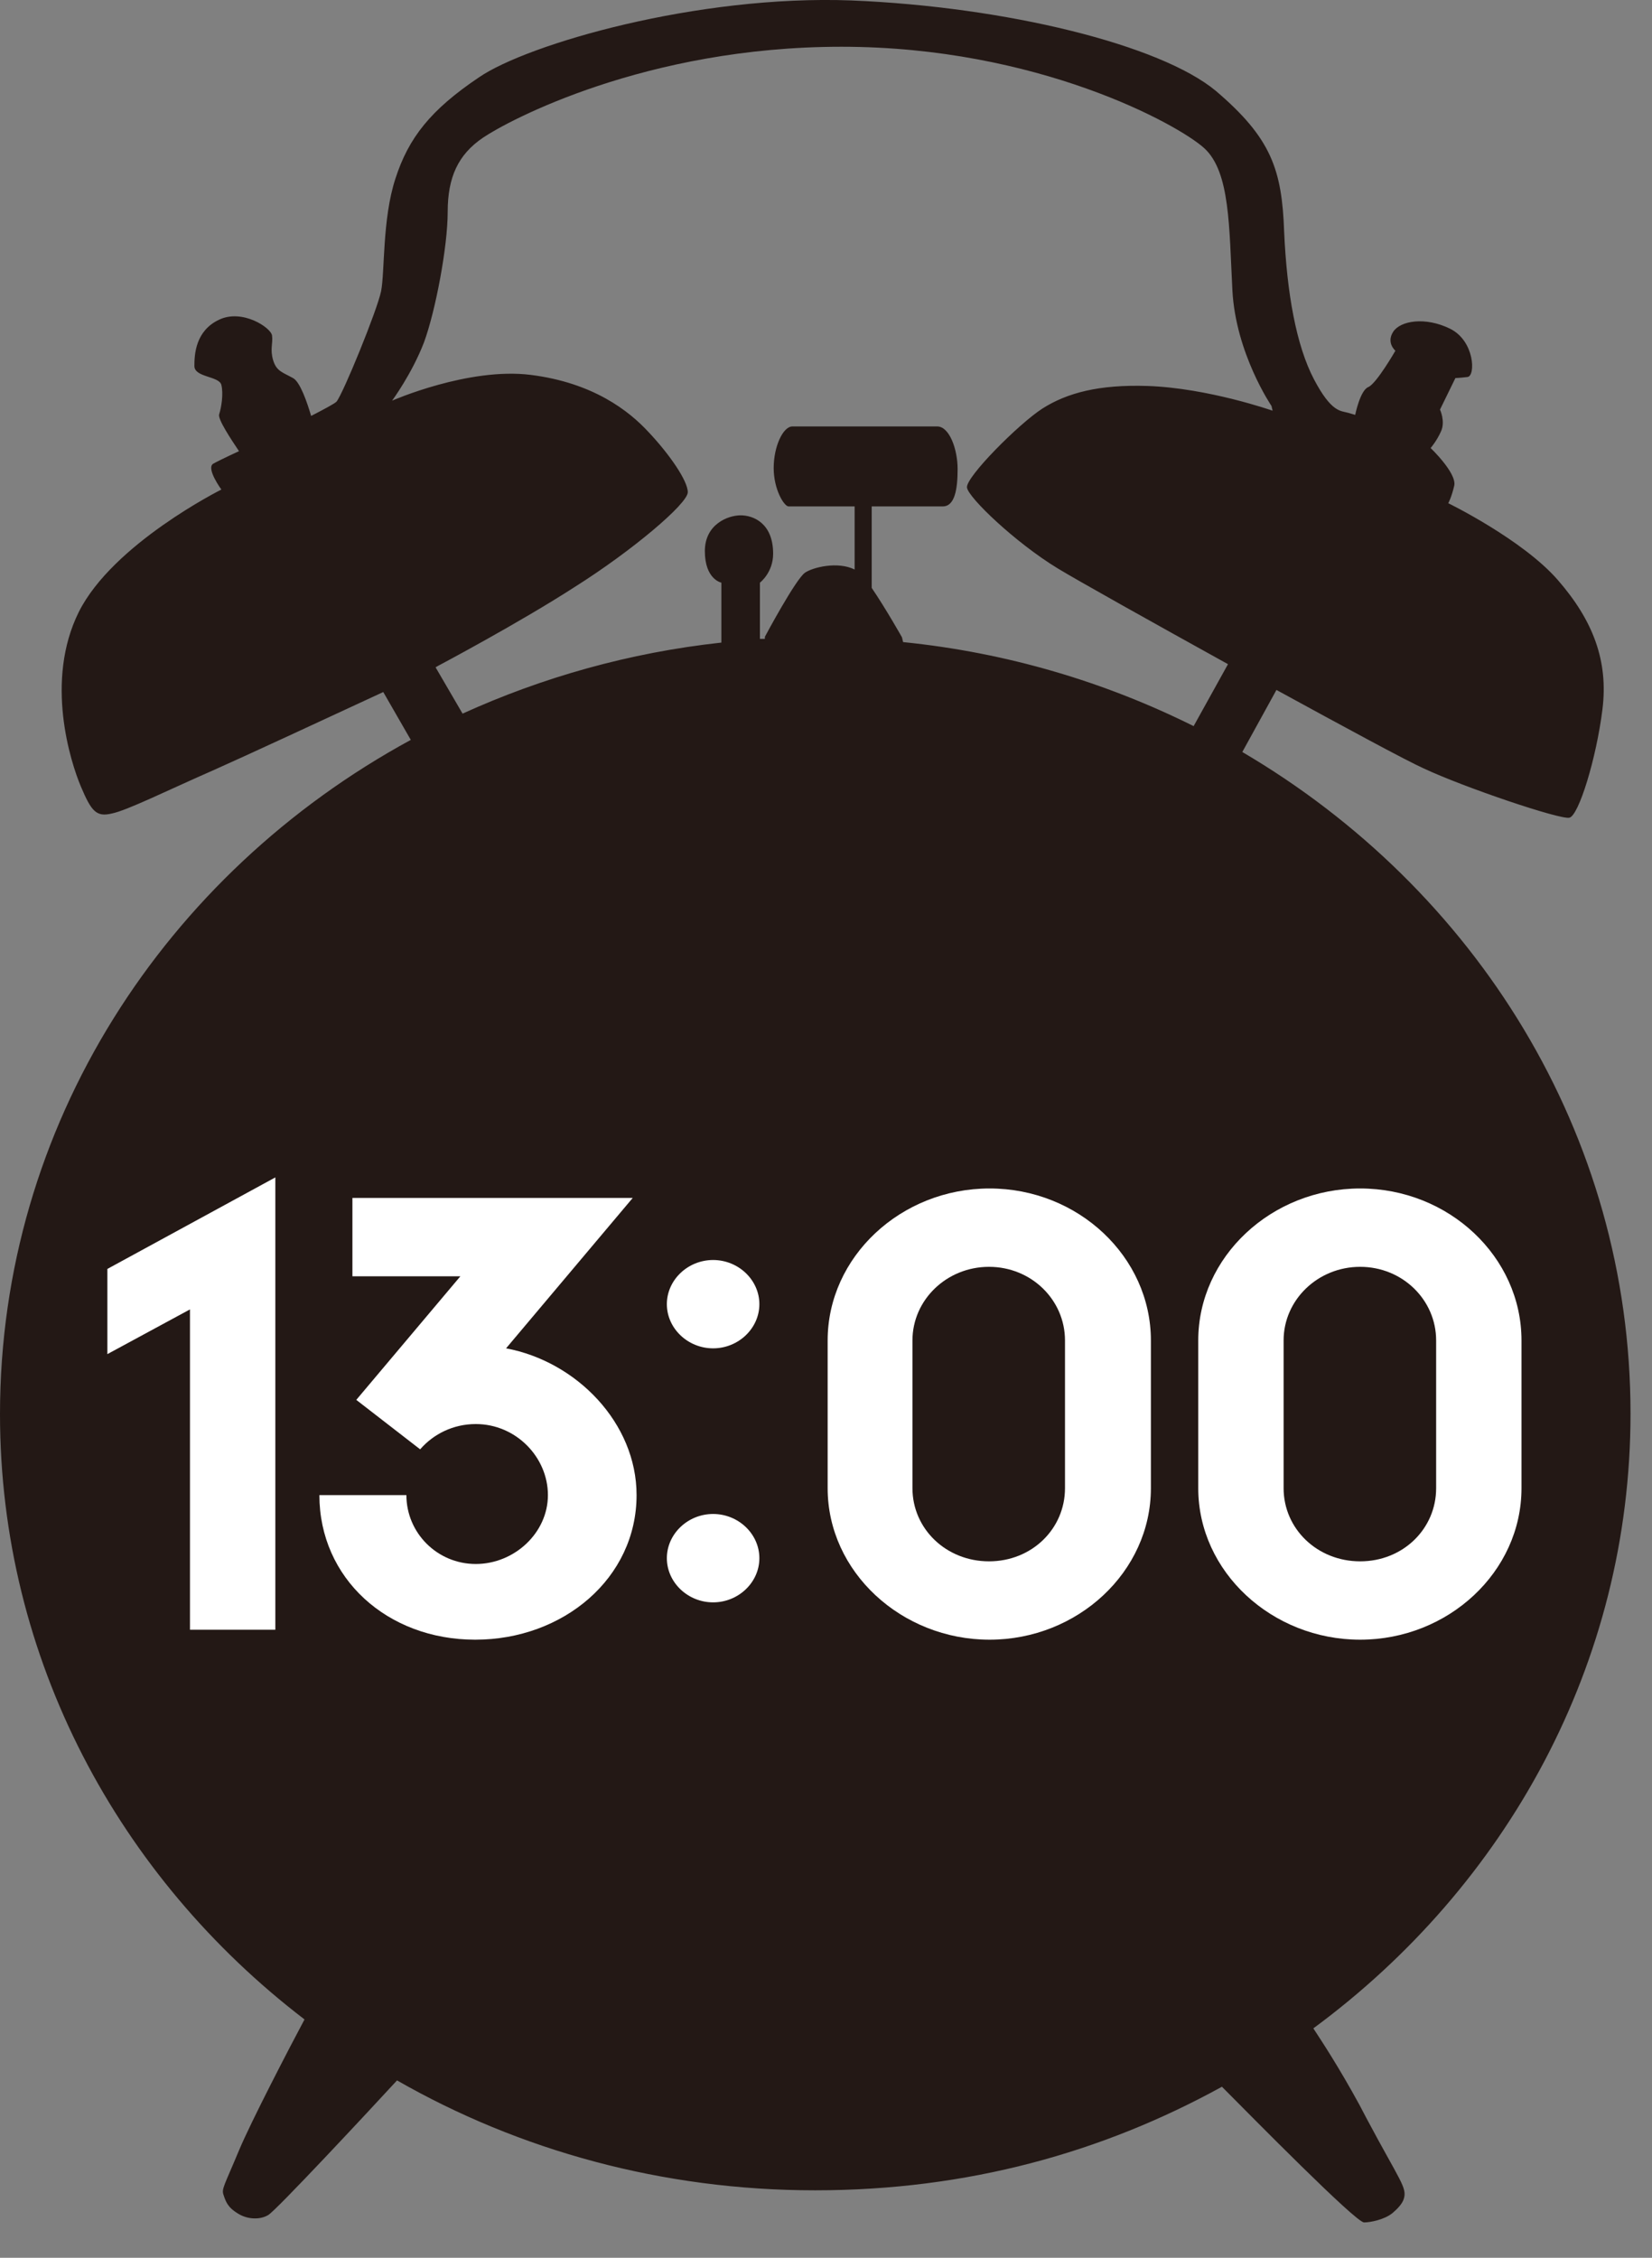 <svg width="30" height="41" viewBox="0 0 30 41" fill="none" xmlns="http://www.w3.org/2000/svg">
<rect x="0" y="0" width="30" height="41" fill="#808080" stroke="none"/>
<path d="M24.69 38.228C24.31 37.531 24 37.063 23.85 36.834C27.35 34.255 29.61 30.216 29.61 25.67C29.61 20.589 26.79 16.139 22.56 13.656L23.18 12.529C24.42 13.207 25.53 13.808 25.85 13.952C26.58 14.296 28.33 14.888 28.5 14.849C28.67 14.811 28.99 13.77 29.1 12.882C29.21 12.003 28.93 11.268 28.29 10.533C27.65 9.797 26.3 9.138 26.3 9.138C26.3 9.138 26.36 9.033 26.41 8.814C26.45 8.584 25.98 8.136 25.98 8.136C25.98 8.136 26.09 8.011 26.17 7.83C26.25 7.649 26.15 7.438 26.15 7.438L26.43 6.865C26.43 6.865 26.49 6.865 26.65 6.846C26.8 6.827 26.78 6.187 26.33 5.968C25.88 5.748 25.43 5.824 25.3 6.025C25.17 6.226 25.34 6.369 25.34 6.369C25.34 6.369 25 6.961 24.85 7.028C24.7 7.085 24.61 7.534 24.61 7.534L24.48 7.496C24.35 7.458 24.18 7.496 23.86 6.885C23.54 6.273 23.37 5.328 23.32 4.211C23.28 3.084 23.09 2.511 22.08 1.651C21.07 0.811 18.27 0.123 15.46 0.008C12.66 -0.097 9.58 0.801 8.7 1.403C7.82 1.995 7.42 2.501 7.18 3.246C6.94 3.981 6.99 4.946 6.92 5.29C6.85 5.633 6.23 7.152 6.11 7.295C6.07 7.333 5.89 7.429 5.65 7.553C5.58 7.314 5.45 6.932 5.32 6.865C5.13 6.76 5.02 6.741 4.96 6.541C4.9 6.34 4.96 6.235 4.94 6.092C4.92 5.949 4.4 5.605 3.98 5.805C3.55 6.006 3.53 6.436 3.53 6.646C3.53 6.856 3.98 6.827 4.02 6.99C4.06 7.152 4.02 7.4 3.98 7.524C3.95 7.61 4.2 7.983 4.34 8.193C4.09 8.308 3.9 8.403 3.87 8.422C3.74 8.508 4.02 8.89 4.02 8.89C4.02 8.89 2.05 9.874 1.43 11.115C0.81 12.366 1.28 13.837 1.47 14.286C1.66 14.735 1.75 14.84 2.03 14.773C2.31 14.716 3.02 14.362 3.89 13.98C4.45 13.732 5.95 13.035 6.96 12.567L7.46 13.436C3 15.862 0 20.436 0 25.679C0 30.13 2.16 34.093 5.53 36.672C5.27 37.158 4.56 38.524 4.34 39.05C4.07 39.699 4.02 39.747 4.06 39.861C4.1 39.976 4.13 40.081 4.32 40.196C4.5 40.31 4.73 40.31 4.87 40.224C5 40.157 6.7 38.333 7.21 37.779C9.43 39.05 12.03 39.775 14.8 39.775C17.57 39.775 20.02 39.088 22.19 37.894C22.75 38.457 24.61 40.348 24.77 40.358C24.88 40.358 25.14 40.31 25.29 40.186C25.38 40.109 25.46 40.024 25.49 39.938C25.56 39.727 25.43 39.623 24.81 38.457C24.77 38.381 24.73 38.305 24.69 38.228ZM21.68 13.188C20.07 12.385 18.29 11.851 16.4 11.66L16.38 11.574C16.38 11.574 16.09 11.058 15.83 10.676V9.196H17.12C17.34 9.196 17.39 8.881 17.39 8.518C17.39 8.155 17.24 7.744 17.02 7.744H14.39C14.22 7.744 14.05 8.107 14.05 8.499C14.05 8.89 14.24 9.196 14.32 9.196C14.54 9.196 14.65 9.196 15.52 9.196V10.342C15.21 10.189 14.76 10.303 14.62 10.399C14.45 10.514 13.89 11.564 13.89 11.564V11.602C13.89 11.602 13.83 11.602 13.8 11.602V10.581C13.8 10.581 14.04 10.399 14.04 10.055C14.04 9.501 13.68 9.358 13.45 9.358C13.22 9.358 12.8 9.52 12.8 10.008C12.8 10.523 13.1 10.581 13.1 10.581V11.669C11.43 11.851 9.85 12.3 8.4 12.959L7.91 12.118L7.96 12.089C7.96 12.089 9.42 11.316 10.44 10.657C11.47 10.008 12.49 9.148 12.49 8.938C12.49 8.728 12.15 8.241 11.78 7.849C11.42 7.458 10.77 6.951 9.64 6.808C8.51 6.665 7.12 7.276 7.12 7.276C7.12 7.276 7.48 6.789 7.7 6.216C7.91 5.643 8.13 4.478 8.13 3.848C8.13 3.217 8.32 2.807 8.77 2.501C9.22 2.195 11.72 0.849 15.28 0.849C18.84 0.849 21.4 2.262 21.87 2.692C22.34 3.122 22.32 4.125 22.38 5.271C22.44 6.417 23.09 7.372 23.09 7.372L23.11 7.458C23.11 7.458 21.94 7.047 20.84 7.009C19.96 6.98 19.38 7.133 18.93 7.419C18.5 7.696 17.54 8.661 17.56 8.852C17.58 9.033 18.44 9.855 19.21 10.323C19.57 10.542 20.92 11.297 22.3 12.061L21.67 13.197L21.68 13.188Z" fill="#231815"/>
<path d="M1.95 23.043L5 21.381V29.595H3.45V23.778L1.95 24.59V23.043Z" fill="white"/>
<path d="M8.36 23.177H6.4V21.754H11.49L9.19 24.485C10.47 24.724 11.56 25.841 11.56 27.15C11.56 28.659 10.23 29.776 8.63 29.776C7.03 29.776 5.8 28.659 5.8 27.15H7.38C7.38 27.837 7.94 28.401 8.64 28.401C9.34 28.401 9.95 27.837 9.95 27.15C9.95 26.462 9.37 25.86 8.64 25.86C8.23 25.86 7.87 26.042 7.63 26.319L6.47 25.421L8.36 23.177Z" fill="white"/>
<path d="M12.95 22.881C13.41 22.881 13.79 23.244 13.79 23.683C13.79 24.122 13.41 24.485 12.95 24.485C12.49 24.485 12.11 24.122 12.11 23.683C12.11 23.244 12.49 22.881 12.95 22.881ZM12.95 29.098C12.49 29.098 12.11 28.735 12.11 28.296C12.11 27.856 12.49 27.493 12.95 27.493C13.41 27.493 13.79 27.856 13.79 28.296C13.79 28.735 13.41 29.098 12.95 29.098Z" fill="white"/>
<path d="M20.9 27.025C20.9 28.544 19.57 29.776 17.97 29.776C16.37 29.776 15.03 28.544 15.03 27.025V24.342C15.03 22.823 16.36 21.582 17.97 21.582C19.58 21.582 20.9 22.823 20.9 24.342V27.025ZM19.34 24.342C19.34 23.606 18.73 23.005 17.96 23.005C17.19 23.005 16.57 23.606 16.57 24.342V27.025C16.57 27.761 17.18 28.353 17.96 28.353C18.74 28.353 19.34 27.761 19.34 27.025V24.342Z" fill="white"/>
<path d="M27.63 27.025C27.63 28.544 26.3 29.776 24.7 29.776C23.1 29.776 21.76 28.544 21.76 27.025V24.342C21.76 22.823 23.09 21.582 24.7 21.582C26.31 21.582 27.63 22.823 27.63 24.342V27.025ZM26.08 24.342C26.08 23.606 25.47 23.005 24.7 23.005C23.93 23.005 23.31 23.606 23.31 24.342V27.025C23.31 27.761 23.92 28.353 24.7 28.353C25.48 28.353 26.08 27.761 26.08 27.025V24.342Z" fill="white"/>
</svg>
